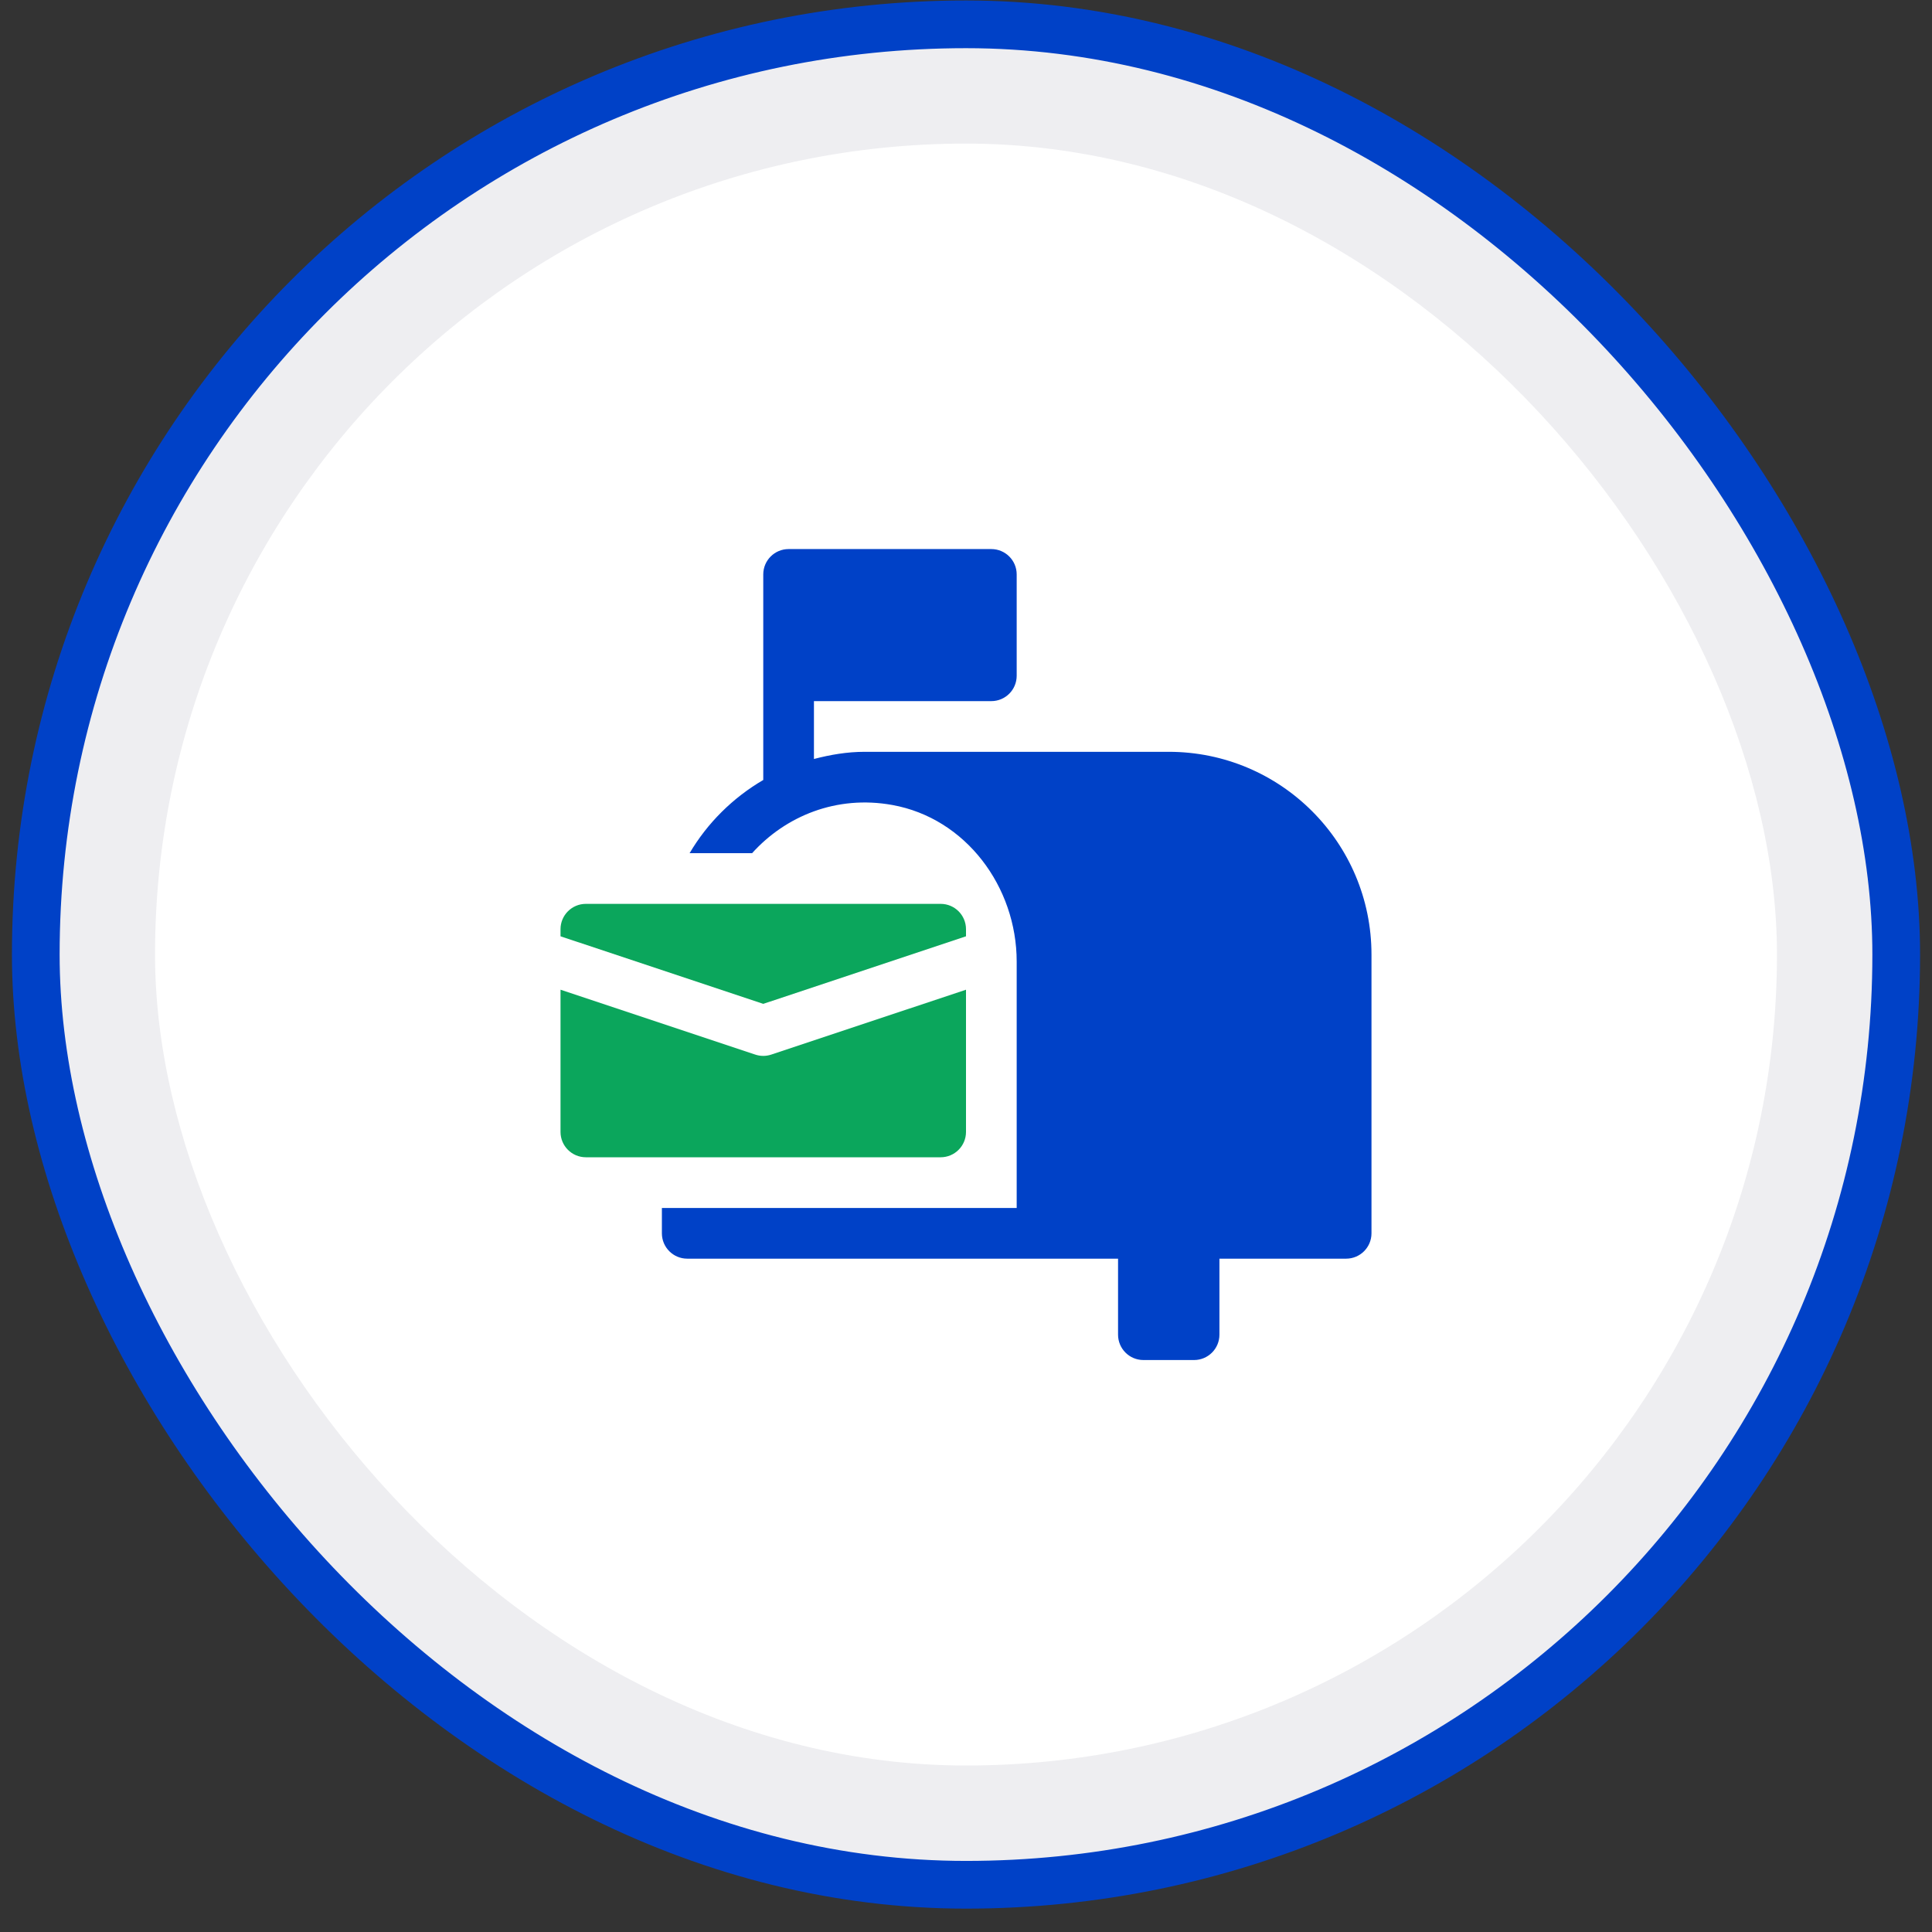 <svg width="81" height="81" viewBox="0 0 81 81" fill="none" xmlns="http://www.w3.org/2000/svg">
<rect x="0" y="0" width="81" height="81" fill="#333333" stroke="none"/>
<rect x="1.5" y="1.02" width="78" height="78" rx="39" fill="#EEEEF1"/>
<rect x="1.5" y="1.02" width="78" height="78" rx="39" stroke="#0041C7" stroke-width="2"/>
<rect x="6.5" y="6.02" width="68" height="68" rx="34" fill="white"/>
<g clip-path="url(#clip0_10110_51190)">
<path d="M32.336 44.214C32.227 44.25 32.113 44.269 32 44.269C31.887 44.269 31.773 44.25 31.664 44.214L23.5 41.494V47.457C23.5 48.043 23.976 48.519 24.562 48.519H39.438C40.024 48.519 40.5 48.043 40.5 47.457V41.494L32.336 44.214Z" fill="#0BA65C"/>
<path d="M39.438 37.895H24.562C23.976 37.895 23.5 38.37 23.5 38.957V39.255L32 42.087L40.5 39.255V38.957C40.5 38.37 40.024 37.895 39.438 37.895Z" fill="#0BA65C"/>
<path d="M49 31.52H36.25C35.513 31.52 34.809 31.643 34.125 31.821V29.395H41.562C42.149 29.395 42.625 28.919 42.625 28.332V24.082C42.625 23.495 42.149 23.02 41.562 23.02H33.062C32.476 23.02 32 23.495 32 24.082V32.701C30.727 33.445 29.658 34.503 28.912 35.77H31.532C32.935 34.214 35.069 33.328 37.408 33.749C40.494 34.303 42.625 37.183 42.625 40.315V50.645H27.75V51.707C27.75 52.294 28.226 52.77 28.812 52.77H46.875V55.957C46.875 56.544 47.351 57.02 47.938 57.02H50.062C50.649 57.02 51.125 56.544 51.125 55.957V52.77H56.438C57.024 52.77 57.5 52.294 57.5 51.707V40.02C57.5 35.325 53.694 31.52 49 31.52Z" fill="#0041C7"/>
</g>
<defs>
<clipPath id="clip0_10110_51190">
<rect width="34" height="34" fill="white" transform="translate(23.5 23.02)"/>
</clipPath>
</defs>
</svg>
